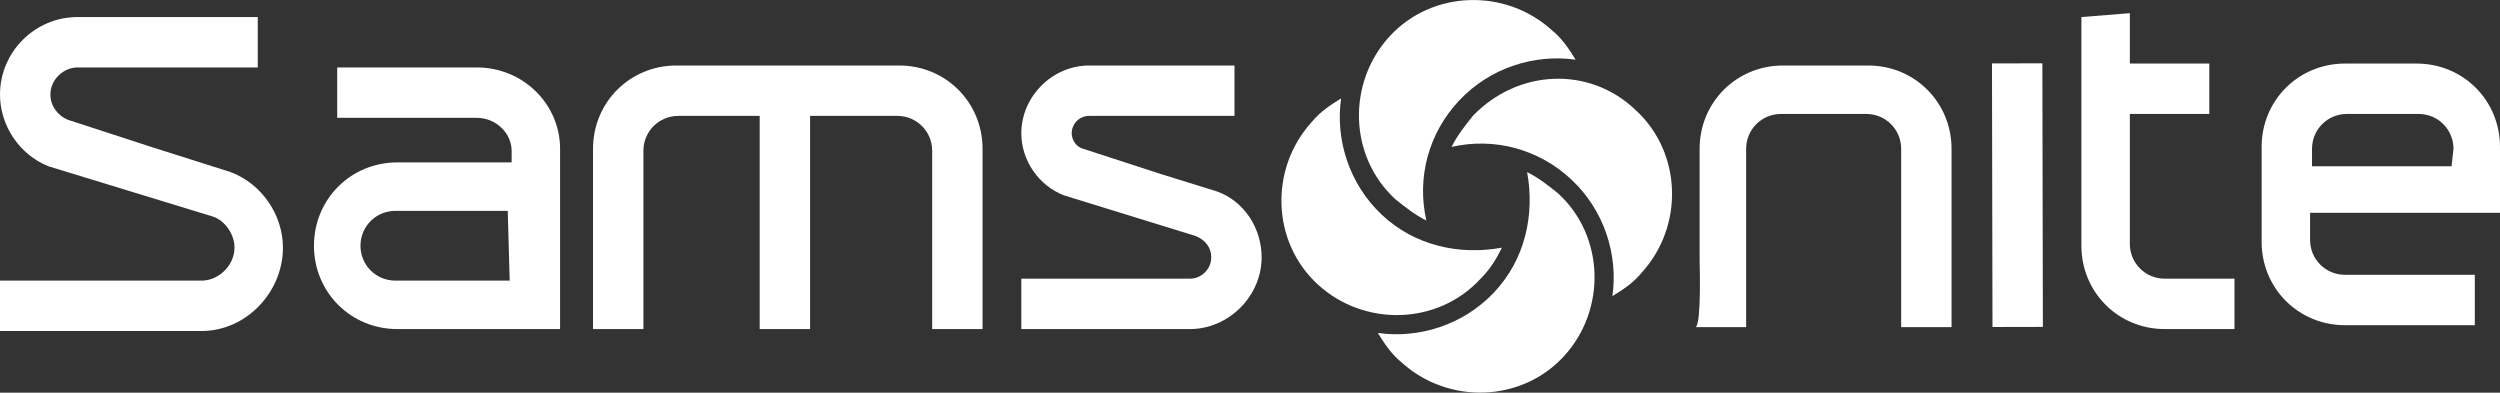 <?xml version="1.0" encoding="UTF-8"?>
<svg id="Layer_1" xmlns="http://www.w3.org/2000/svg" viewBox="0 0 129 20.26" style="fill:#FFFFFF;">
	<rect x="0" y="0" width="129" height="20.26" fill="#333333" stroke="none"/>
	<path d="M26.3,14.48h-5.9c-1,0-1.8-.8-1.8-1.8s.8-1.8,1.8-1.8h5.8l.1,3.6ZM24.6,3.48h-7.2v2.6h7.2c1,0,1.8.8,1.8,1.7v.6h-5.9c-2.4,0-4.3,1.9-4.3,4.3s1.9,4.3,4.3,4.3h8.4V7.68c0-2.3-1.9-4.2-4.3-4.2"/>
	<path d="M46.4,3.38c2.4,0,4.3,1.9,4.3,4.3v9.3h-2.6V7.78c0-1-.8-1.8-1.8-1.8h-4.5v11h-2.6V5.98h-4.2c-1,0-1.8.8-1.8,1.8v9.2h-2.6V7.68c0-2.4,1.9-4.3,4.3-4.3h11.5Z"/>
	<path d="M56.2,3.38c-1.9,0-3.5,1.6-3.5,3.5,0,1.4.9,2.7,2.2,3.2l6.8,2.1c.5.2.8.6.8,1.1,0,.6-.5,1.1-1.1,1.1h-8.7v2.6h8.7c2,0,3.7-1.7,3.7-3.7,0-1.5-.9-2.9-2.3-3.4l-2.9-.9-4-1.3c-.4-.1-.6-.5-.6-.8,0-.5.4-.9.9-.9h7.5v-2.6h-7.5Z"/>
	<path d="M87.7,13.48v-5.8c0-2.4,1.9-4.3,4.3-4.3h4.4c2.4,0,4.3,1.9,4.3,4.3v9.2h-2.6V7.68c0-1-.8-1.8-1.8-1.8h-4.4c-1,0-1.8.8-1.8,1.8v9.2h-2.6c.3-.2.2-3.4.2-3.4"/>
	<path d="M109.9.68v2.6h4.1v2.6h-4.1v6.7c0,1,.8,1.8,1.8,1.8h3.6v2.6h-3.6c-2.4,0-4.3-1.9-4.3-4.3V.88l2.5-.2Z"/>
	<rect x="102.8" y="3.28" width="2.6" height="13.6" transform="translate(-.02 .19) rotate(-.11)"/>
	<path d="M126.5,8.58h-7.2v-.9c0-1,.8-1.8,1.8-1.8h3.7c1,0,1.8.8,1.8,1.8l-.1.9ZM129,7.58c0-2.4-1.9-4.3-4.3-4.3h-3.7c-2.4,0-4.3,1.9-4.3,4.3v4.9c0,2.4,1.9,4.3,4.3,4.3h6.7v-2.6h-6.7c-1,0-1.8-.8-1.8-1.8v-1.4h9.8v-3.4"/>
	<path d="M10.4,14.48c.9,0,1.7-.8,1.7-1.7,0-.7-.5-1.4-1.1-1.6l-8.5-2.6c-1.5-.6-2.5-2.1-2.5-3.7C0,2.68,1.8.88,4,.88h9.3v2.6H4c-.7,0-1.4.6-1.4,1.4,0,.6.4,1.1.9,1.3l4.3,1.4,4.1,1.3c1.6.6,2.7,2.2,2.7,3.9,0,2.3-1.9,4.3-4.2,4.3H0s0-2.6,0-2.6h10.4Z"/>
	<path d="M77.1,15.08c-1.6,1.7-3.9,2.4-6,2.1.3.5.7,1.1,1.2,1.5,2.4,2.2,6.2,2.1,8.4-.3,2.2-2.4,2.1-6.2-.3-8.4-.5-.4-1-.8-1.6-1.1.4,2.2-.1,4.5-1.7,6.2"/>
	<path d="M81.1,9.28c1.7,1.6,2.4,3.9,2.1,6,.5-.3,1.1-.7,1.5-1.2,2.2-2.4,2.1-6.2-.3-8.4-2.4-2.3-6.1-2.1-8.4.3-.4.5-.8,1-1.1,1.6,2.2-.5,4.5.1,6.2,1.7"/>
	<path d="M75.3,5.18c1.6-1.7,3.9-2.4,6-2.1-.3-.5-.7-1.1-1.2-1.5-2.4-2.2-6.2-2.1-8.4.3-2.2,2.4-2.1,6.2.3,8.4.5.4,1,.8,1.6,1.1-.5-2.2.1-4.5,1.7-6.2"/>
	<path d="M71.3,11.08c-1.7-1.6-2.4-3.9-2.1-6-.5.3-1.1.7-1.5,1.2-2.2,2.4-2.1,6.2.3,8.4s6.2,2.1,8.4-.3c.5-.5.8-1,1.1-1.6-2.2.4-4.5-.1-6.2-1.7"/>
</svg>